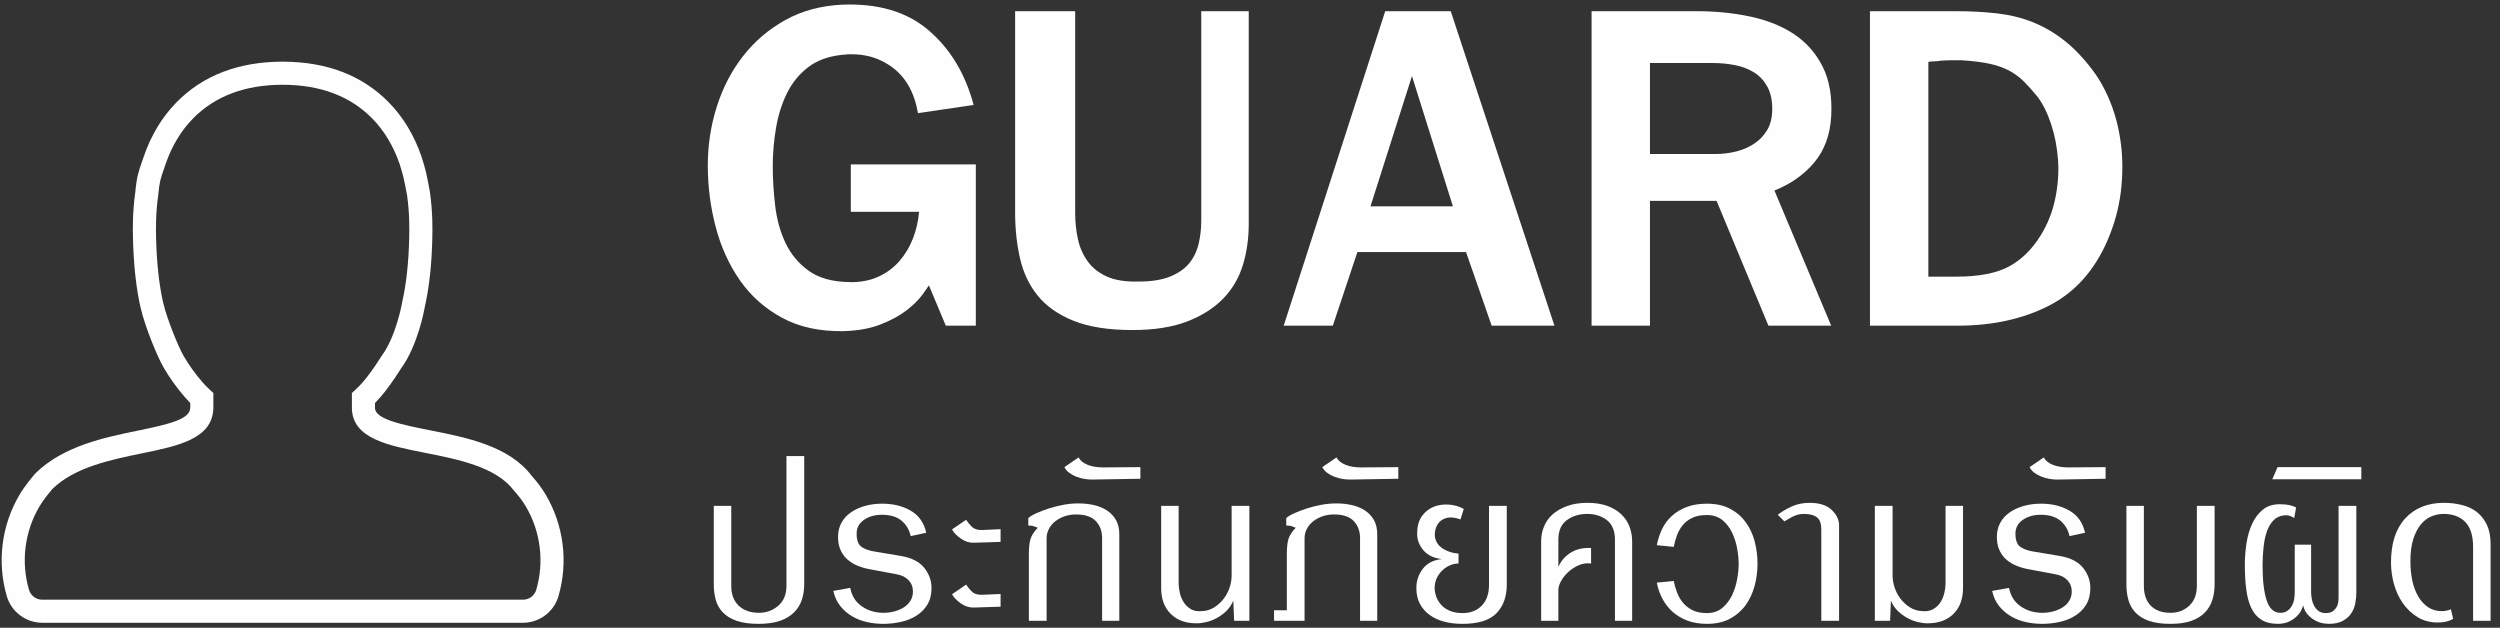 <?xml version="1.0" encoding="UTF-8"?>
<svg width="231px" height="58px" viewBox="0 0 231 58" version="1.1" xmlns="http://www.w3.org/2000/svg" xmlns:xlink="http://www.w3.org/1999/xlink">
    <rect x="0" y="0" width="231" height="58" fill="#333333" stroke="none"/>
    <title>Group 17</title>
    <g id="Homepage" stroke="none" stroke-width="1" fill="none" fill-rule="evenodd">
        <g id="VRY-Homepage-V4" transform="translate(-985, -4743)" fill="#FEFEFE">
            <g id="Group-17" style="mix-blend-mode: hard-light;" transform="translate(985, 4743)">
                <path d="M87.393,30.094 L85.829,26.366 C85.728,26.534 85.518,26.837 85.198,27.274 C84.879,27.709 84.408,28.171 83.786,28.658 C83.162,29.146 82.366,29.581 81.39,29.968 C80.414,30.353 79.254,30.564 77.911,30.597 C75.723,30.631 73.842,30.218 72.261,29.362 C70.68,28.507 69.387,27.357 68.377,25.914 C67.368,24.471 66.619,22.826 66.134,20.979 C65.645,19.131 65.401,17.234 65.401,15.287 C65.401,13.407 65.679,11.595 66.234,9.848 C66.788,8.103 67.595,6.549 68.654,5.19 C69.714,3.829 71.008,2.722 72.538,1.865 C74.067,1.01 75.826,0.531 77.809,0.431 C81.138,0.298 83.803,1.085 85.803,2.799 C87.804,4.511 89.191,6.81 89.964,9.698 L84.821,10.454 C84.483,8.507 83.66,7.072 82.35,6.147 C81.037,5.225 79.523,4.862 77.809,5.065 C76.53,5.2 75.481,5.585 74.658,6.222 C73.831,6.861 73.185,7.657 72.716,8.615 C72.245,9.571 71.908,10.637 71.706,11.813 C71.504,12.988 71.403,14.163 71.403,15.337 C71.403,16.547 71.479,17.78 71.631,19.04 C71.781,20.297 72.1,21.44 72.588,22.464 C73.077,23.488 73.782,24.335 74.707,25.008 C75.631,25.679 76.868,26.03 78.414,26.064 C79.423,26.099 80.322,25.939 81.112,25.587 C81.903,25.233 82.566,24.747 83.105,24.125 C83.642,23.505 84.064,22.801 84.366,22.012 C84.669,21.222 84.854,20.408 84.921,19.569 L78.616,19.569 L78.616,15.188 L90.166,15.188 L90.166,30.094 L87.393,30.094 Z" id="Fill-122"></path>
                <path d="M115.384,20.676 C115.384,22.053 115.199,23.338 114.83,24.529 C114.458,25.72 113.846,26.753 112.988,27.626 C112.131,28.498 111.021,29.196 109.659,29.717 C108.298,30.235 106.625,30.495 104.641,30.495 C102.422,30.495 100.605,30.21 99.194,29.639 C97.781,29.069 96.68,28.298 95.89,27.324 C95.099,26.351 94.553,25.2 94.25,23.873 C93.948,22.548 93.798,21.147 93.798,19.669 L93.798,1.035 L99.346,1.035 L99.346,19.669 C99.346,20.508 99.429,21.314 99.598,22.087 C99.764,22.859 100.067,23.546 100.505,24.15 C100.941,24.756 101.54,25.227 102.297,25.562 C103.052,25.897 104.036,26.048 105.246,26.014 C106.389,26.014 107.34,25.864 108.097,25.562 C108.852,25.258 109.44,24.856 109.862,24.352 C110.281,23.848 110.575,23.252 110.744,22.566 C110.913,21.876 110.996,21.147 110.996,20.375 L110.996,1.035 L115.384,1.035 L115.384,20.676 Z" id="Fill-123"></path>
                <path d="M130.466,7.028 L126.635,19.064 L134.249,19.064 L130.466,7.028 Z M137.831,30.094 L135.461,23.294 L125.423,23.294 L123.153,30.094 L118.613,30.094 L127.994,1.035 L134.048,1.035 L143.631,30.094 L137.831,30.094 Z" id="Fill-124"></path>
                <path d="M163.756,10.05 C163.756,9.244 163.605,8.565 163.303,8.011 C162.998,7.457 162.596,7.02 162.091,6.701 C161.587,6.383 160.998,6.156 160.327,6.02 C159.653,5.887 158.948,5.82 158.208,5.82 L152.457,5.82 L152.457,14.23 L158.51,14.23 C159.148,14.23 159.78,14.154 160.402,14.002 C161.023,13.852 161.587,13.609 162.091,13.273 C162.596,12.938 162.998,12.509 163.303,11.989 C163.605,11.468 163.756,10.822 163.756,10.05 L163.756,10.05 Z M163.403,30.094 L158.612,18.561 L152.457,18.561 L152.457,30.094 L147.062,30.094 L147.062,1.035 L156.796,1.035 C158.544,1.035 160.199,1.203 161.764,1.539 C163.328,1.874 164.671,2.42 165.799,3.176 C166.926,3.932 167.8,4.931 168.421,6.173 C169.043,7.415 169.303,8.942 169.203,10.756 C169.103,12.468 168.58,13.886 167.639,15.01 C166.698,16.135 165.47,16.999 163.958,17.605 L169.203,30.094 L163.403,30.094 Z" id="Fill-125"></path>
                <path d="M188.571,21.734 C189.21,20.693 189.656,19.56 189.908,18.334 C190.16,17.109 190.244,15.916 190.16,14.758 C190.075,13.6 189.864,12.509 189.528,11.485 C189.192,10.462 188.773,9.614 188.269,8.942 C187.831,8.405 187.411,7.934 187.007,7.532 C186.604,7.128 186.149,6.795 185.645,6.524 C185.14,6.255 184.544,6.047 183.855,5.895 C183.165,5.743 182.3,5.635 181.257,5.569 L180.249,5.569 C179.878,5.569 179.542,5.585 179.24,5.619 C179.071,5.652 178.895,5.668 178.71,5.668 C178.524,5.668 178.349,5.685 178.18,5.718 L178.18,25.562 L180.754,25.562 C182.838,25.562 184.46,25.252 185.62,24.629 C186.779,24.009 187.763,23.042 188.571,21.734 M194.724,22.236 C193.514,25.025 191.706,27.03 189.303,28.255 C186.898,29.481 184.083,30.094 180.854,30.094 L172.784,30.094 L172.784,1.035 L180.754,1.035 C182.097,1.035 183.359,1.104 184.535,1.237 C185.711,1.373 186.806,1.641 187.814,2.043 C188.824,2.445 189.781,2.999 190.69,3.705 C191.598,4.411 192.471,5.316 193.312,6.425 C193.983,7.296 194.555,8.329 195.027,9.521 C195.498,10.715 195.817,12.005 195.986,13.398 C196.152,14.792 196.144,16.245 195.961,17.755 C195.775,19.266 195.362,20.759 194.724,22.236" id="Fill-126"></path>
                <path d="M74.309,53.987 C74.309,54.5 74.236,54.974 74.09,55.42 C73.946,55.861 73.706,56.248 73.373,56.582 C73.039,56.915 72.606,57.178 72.067,57.365 C71.527,57.552 70.874,57.644 70.105,57.644 C69.285,57.644 68.607,57.552 68.069,57.365 C67.53,57.178 67.103,56.915 66.786,56.582 C66.471,56.248 66.252,55.861 66.134,55.42 C66.012,54.974 65.954,54.5 65.954,53.987 L65.954,46.745 L67.568,46.745 L67.568,54.141 C67.568,54.924 67.8,55.532 68.261,55.97 C68.721,56.403 69.346,56.624 70.131,56.624 C70.814,56.624 71.407,56.403 71.912,55.97 C72.415,55.532 72.668,54.924 72.668,54.141 L72.668,42.138 L74.309,42.138 L74.309,53.987 Z" id="Fill-127"></path>
                <path d="M86.072,54.32 C86.072,54.933 85.943,55.449 85.689,55.866 C85.432,56.287 85.094,56.627 84.675,56.89 C84.256,57.157 83.778,57.349 83.24,57.465 C82.702,57.586 82.159,57.644 81.613,57.644 C81.1,57.644 80.595,57.59 80.101,57.477 C79.605,57.37 79.148,57.19 78.729,56.94 C78.311,56.695 77.949,56.378 77.64,55.995 C77.333,55.612 77.119,55.145 77,54.599 L78.562,54.32 C78.699,55.054 79.054,55.62 79.625,56.02 C80.199,56.419 80.869,56.624 81.638,56.624 C81.98,56.624 82.314,56.578 82.637,56.495 C82.963,56.407 83.253,56.287 83.509,56.124 C83.766,55.961 83.97,55.757 84.125,55.508 C84.279,55.262 84.356,54.975 84.356,54.65 C84.356,54.241 84.222,53.896 83.958,53.617 C83.693,53.333 83.33,53.15 82.869,53.067 L80.537,52.629 C80.109,52.563 79.707,52.454 79.331,52.308 C78.956,52.167 78.626,51.971 78.345,51.734 C78.063,51.497 77.84,51.201 77.68,50.851 C77.517,50.501 77.435,50.089 77.435,49.61 C77.435,49.114 77.541,48.677 77.755,48.294 C77.97,47.911 78.263,47.59 78.639,47.332 C79.014,47.077 79.446,46.882 79.934,46.745 C80.42,46.608 80.946,46.54 81.511,46.54 C82.535,46.54 83.42,46.757 84.162,47.194 C84.906,47.627 85.38,48.306 85.584,49.227 L84.149,49.535 C84.013,48.935 83.728,48.461 83.292,48.102 C82.856,47.744 82.253,47.565 81.484,47.565 C80.835,47.565 80.285,47.723 79.832,48.035 C79.379,48.352 79.152,48.773 79.152,49.302 C79.152,49.935 79.315,50.351 79.64,50.555 C79.963,50.763 80.366,50.897 80.844,50.968 L83.278,51.376 C84.251,51.547 84.961,51.913 85.405,52.475 C85.849,53.038 86.072,53.654 86.072,54.32" id="Fill-128"></path>
                <path d="M89.994,56.137 C89.566,56.153 89.161,56.024 88.777,55.753 C88.391,55.478 88.123,55.199 87.968,54.908 L89.276,54.012 C89.395,54.217 89.566,54.429 89.789,54.65 C90.01,54.874 90.335,54.974 90.763,54.958 L92.454,54.883 L92.454,56.057 L89.994,56.137 Z M89.994,50.147 C89.566,50.163 89.161,50.039 88.777,49.764 C88.391,49.493 88.123,49.21 87.968,48.918 L89.276,48.023 C89.395,48.227 89.566,48.444 89.789,48.665 C90.01,48.885 90.335,48.989 90.763,48.973 L92.454,48.894 L92.454,50.072 L89.994,50.147 Z" id="Fill-129"></path>
                <path d="M101.834,57.365 L101.834,49.714 C101.834,49.081 101.642,48.561 101.258,48.153 C100.872,47.744 100.261,47.536 99.425,47.536 C99.031,47.536 98.667,47.599 98.336,47.715 C98.003,47.836 97.717,47.994 97.477,48.19 C97.237,48.386 97.049,48.618 96.914,48.881 C96.776,49.147 96.707,49.431 96.707,49.739 L96.707,57.365 L95.067,57.365 L95.067,51.172 C95.067,50.626 95.114,50.181 95.209,49.839 C95.301,49.502 95.528,49.144 95.887,48.764 C95.854,48.748 95.811,48.731 95.76,48.715 C95.708,48.698 95.666,48.682 95.631,48.664 C95.479,48.594 95.272,48.561 95.015,48.561 L95.015,47.869 C95.187,47.715 95.443,47.565 95.786,47.411 C96.127,47.257 96.511,47.111 96.939,46.973 C97.366,46.84 97.811,46.728 98.272,46.64 C98.732,46.557 99.185,46.515 99.629,46.515 C100.142,46.515 100.624,46.565 101.079,46.67 C101.529,46.77 101.932,46.936 102.282,47.165 C102.632,47.398 102.91,47.69 103.114,48.048 C103.321,48.406 103.423,48.844 103.423,49.356 L103.423,57.365 L101.834,57.365 Z" id="Fill-130"></path>
                <path d="M100.887,44.312 C100.681,44.312 100.451,44.292 100.195,44.25 C99.937,44.208 99.69,44.137 99.45,44.045 C99.212,43.95 98.993,43.833 98.797,43.687 C98.601,43.542 98.451,43.367 98.349,43.163 L99.656,42.267 C99.811,42.555 100.088,42.784 100.489,42.946 C100.891,43.109 101.364,43.188 101.911,43.188 L105.371,43.163 L105.371,44.237 L100.887,44.312 Z" id="Fill-131"></path>
                <path d="M114.033,57.365 L113.956,55.495 C113.802,55.87 113.587,56.191 113.315,56.458 C113.04,56.719 112.746,56.936 112.431,57.107 C112.114,57.278 111.793,57.402 111.47,57.477 C111.145,57.557 110.846,57.594 110.573,57.594 C109.547,57.594 108.743,57.299 108.164,56.711 C107.582,56.124 107.292,55.333 107.292,54.345 L107.292,46.745 L108.906,46.745 L108.906,53.808 C108.906,54.133 108.944,54.458 109.021,54.791 C109.098,55.125 109.221,55.42 109.392,55.674 C109.563,55.932 109.783,56.137 110.047,56.291 C110.312,56.444 110.639,56.503 111.033,56.469 C111.478,56.453 111.871,56.332 112.212,56.111 C112.554,55.89 112.844,55.62 113.084,55.303 C113.324,54.987 113.503,54.641 113.622,54.266 C113.741,53.892 113.802,53.534 113.802,53.192 L113.802,46.745 L115.441,46.745 L115.441,57.365 L114.033,57.365 Z" id="Fill-132"></path>
                <path d="M125.669,57.365 L125.669,49.714 C125.669,49.081 125.475,48.561 125.091,48.153 C124.708,47.744 124.096,47.536 123.26,47.536 C122.866,47.536 122.503,47.599 122.169,47.715 C121.838,47.836 121.55,47.994 121.312,48.19 C121.072,48.386 120.884,48.618 120.747,48.881 C120.612,49.147 120.542,49.431 120.542,49.739 L120.542,57.365 L117.722,57.365 L117.722,56.39 L118.903,56.39 L118.903,51.172 C118.903,50.626 118.949,50.181 119.042,49.839 C119.137,49.502 119.364,49.144 119.722,48.764 C119.688,48.748 119.646,48.731 119.593,48.715 C119.543,48.698 119.5,48.682 119.466,48.664 C119.312,48.594 119.108,48.561 118.85,48.561 L118.85,47.869 C119.021,47.715 119.279,47.565 119.62,47.411 C119.96,47.257 120.346,47.111 120.774,46.973 C121.199,46.84 121.644,46.728 122.107,46.64 C122.567,46.557 123.02,46.515 123.464,46.515 C123.978,46.515 124.459,46.565 124.912,46.67 C125.365,46.77 125.767,46.936 126.117,47.165 C126.465,47.398 126.745,47.69 126.95,48.048 C127.154,48.406 127.256,48.844 127.256,49.356 L127.256,57.365 L125.669,57.365 Z" id="Fill-133"></path>
                <path d="M124.72,44.312 C124.514,44.312 124.284,44.292 124.028,44.25 C123.771,44.208 123.523,44.137 123.283,44.045 C123.045,43.95 122.826,43.833 122.63,43.687 C122.434,43.542 122.284,43.367 122.181,43.163 L123.489,42.267 C123.644,42.555 123.921,42.784 124.322,42.946 C124.724,43.109 125.197,43.188 125.744,43.188 L129.204,43.163 L129.204,44.237 L124.72,44.312 Z" id="Fill-134"></path>
                <path d="M139.226,54.012 C139.226,55.137 138.904,56.024 138.265,56.674 C137.624,57.324 136.577,57.644 135.126,57.644 C134.51,57.644 133.947,57.577 133.434,57.44 C132.921,57.303 132.472,57.094 132.089,56.815 C131.703,56.532 131.405,56.186 131.192,55.778 C130.977,55.37 130.87,54.892 130.87,54.345 C130.87,53.679 131.067,53.087 131.461,52.567 C131.853,52.046 132.443,51.742 133.227,51.659 C132.46,51.571 131.878,51.289 131.486,50.801 C131.092,50.314 130.912,49.772 130.948,49.177 C130.964,48.544 131.123,48.031 131.421,47.64 C131.72,47.248 132.089,46.97 132.525,46.807 C132.958,46.644 133.425,46.587 133.92,46.628 C134.416,46.674 134.861,46.803 135.253,47.027 L134.946,47.998 C134.314,47.761 133.784,47.752 133.357,47.973 C132.929,48.194 132.673,48.593 132.587,49.177 C132.553,49.464 132.587,49.731 132.69,49.968 C132.793,50.21 132.946,50.41 133.152,50.572 C133.357,50.73 133.601,50.863 133.882,50.968 C134.164,51.068 134.458,51.13 134.767,51.147 L134.767,52.068 C134.51,52.068 134.249,52.121 133.984,52.234 C133.72,52.346 133.48,52.501 133.267,52.709 C133.052,52.913 132.884,53.151 132.754,53.425 C132.626,53.696 132.562,53.996 132.562,54.32 C132.562,54.558 132.604,54.808 132.69,55.074 C132.775,55.336 132.917,55.591 133.113,55.828 C133.309,56.07 133.574,56.266 133.907,56.415 C134.241,56.569 134.654,56.649 135.151,56.649 C135.885,56.649 136.475,56.415 136.919,55.957 C137.363,55.495 137.584,54.858 137.584,54.037 L137.584,46.745 L139.226,46.745 L139.226,54.012 Z" id="Fill-135"></path>
                <path d="M149.221,57.365 L149.221,49.869 C149.221,49.048 148.972,48.448 148.478,48.061 C147.981,47.678 147.374,47.486 146.657,47.486 C145.924,47.486 145.296,47.678 144.774,48.061 C144.252,48.448 143.992,49.048 143.992,49.869 L143.992,52.376 C144.163,52.001 144.378,51.692 144.632,51.451 C144.888,51.214 145.158,51.03 145.442,50.901 C145.723,50.776 146.004,50.693 146.286,50.659 C146.567,50.626 146.812,50.618 147.016,50.635 L147.016,52.067 C146.624,52.017 146.248,52.067 145.889,52.221 C145.531,52.376 145.21,52.579 144.928,52.834 C144.646,53.092 144.42,53.371 144.248,53.679 C144.077,53.987 143.992,54.266 143.992,54.525 L143.992,57.365 L142.402,57.365 L142.402,49.993 C142.402,49.535 142.488,49.089 142.659,48.664 C142.83,48.236 143.095,47.861 143.454,47.536 C143.812,47.215 144.26,46.953 144.799,46.757 C145.337,46.562 145.965,46.462 146.682,46.462 C147.402,46.462 148.019,46.562 148.541,46.757 C149.063,46.953 149.49,47.215 149.823,47.536 C150.157,47.861 150.403,48.236 150.565,48.664 C150.729,49.089 150.81,49.535 150.81,49.993 L150.81,57.365 L149.221,57.365 Z" id="Fill-136"></path>
                <path d="M162.394,52.092 C162.394,52.792 162.304,53.475 162.125,54.141 C161.946,54.804 161.668,55.399 161.293,55.92 C160.917,56.44 160.433,56.857 159.845,57.174 C159.255,57.486 158.55,57.644 157.73,57.644 C157.063,57.644 156.466,57.548 155.936,57.352 C155.407,57.157 154.949,56.886 154.564,56.545 C154.18,56.203 153.863,55.803 153.618,55.341 C153.369,54.883 153.193,54.379 153.091,53.833 L154.654,53.679 C154.723,54.037 154.825,54.396 154.963,54.754 C155.098,55.112 155.285,55.433 155.526,55.712 C155.766,55.994 156.059,56.22 156.41,56.391 C156.76,56.562 157.192,56.648 157.705,56.648 C158.285,56.648 158.762,56.49 159.14,56.174 C159.515,55.857 159.814,55.47 160.037,55.012 C160.257,54.549 160.417,54.054 160.51,53.525 C160.604,52.996 160.652,52.521 160.652,52.092 C160.652,51.668 160.604,51.193 160.51,50.672 C160.417,50.151 160.257,49.66 160.037,49.202 C159.814,48.74 159.515,48.356 159.14,48.049 C158.762,47.744 158.285,47.59 157.705,47.59 C157.175,47.59 156.732,47.673 156.372,47.844 C156.014,48.015 155.718,48.24 155.488,48.523 C155.257,48.806 155.077,49.119 154.949,49.469 C154.821,49.818 154.723,50.172 154.654,50.531 L153.091,50.376 C153.193,49.831 153.36,49.327 153.59,48.856 C153.821,48.386 154.128,47.981 154.514,47.64 C154.898,47.299 155.355,47.032 155.885,46.832 C156.414,46.636 157.029,46.541 157.73,46.541 C158.567,46.541 159.28,46.699 159.87,47.015 C160.46,47.327 160.942,47.749 161.318,48.269 C161.692,48.79 161.967,49.381 162.137,50.047 C162.308,50.71 162.394,51.393 162.394,52.092" id="Fill-137"></path>
                <path d="M168.288,57.365 L168.288,48.919 C168.288,48.39 168.156,48.019 167.891,47.807 C167.627,47.594 167.228,47.486 166.699,47.486 C166.306,47.486 165.944,47.577 165.61,47.756 C165.276,47.936 165.034,48.073 164.879,48.178 L164.265,47.565 C164.587,47.307 165.003,47.061 165.507,46.82 C166.01,46.582 166.58,46.462 167.212,46.462 C168.117,46.462 168.797,46.682 169.249,47.116 C169.701,47.552 169.93,48.023 169.93,48.536 L169.93,57.365 L168.288,57.365 Z" id="Fill-138"></path>
                <path d="M181.384,54.345 C181.384,55.333 181.094,56.124 180.514,56.711 C179.932,57.299 179.129,57.594 178.105,57.594 C177.83,57.594 177.532,57.557 177.206,57.477 C176.883,57.402 176.562,57.278 176.247,57.107 C175.93,56.936 175.636,56.719 175.362,56.458 C175.09,56.191 174.875,55.87 174.722,55.495 L174.645,57.365 L173.235,57.365 L173.235,46.745 L174.875,46.745 L174.875,53.192 C174.875,53.534 174.935,53.892 175.054,54.266 C175.175,54.641 175.354,54.987 175.592,55.303 C175.832,55.62 176.122,55.89 176.464,56.111 C176.806,56.332 177.198,56.453 177.642,56.469 C178.018,56.503 178.343,56.444 178.617,56.29 C178.889,56.137 179.113,55.932 179.283,55.674 C179.454,55.419 179.578,55.125 179.655,54.791 C179.732,54.458 179.769,54.133 179.769,53.808 L179.769,46.745 L181.384,46.745 L181.384,54.345 Z" id="Fill-139"></path>
                <path d="M193.147,54.32 C193.147,54.933 193.017,55.449 192.764,55.866 C192.507,56.287 192.169,56.627 191.75,56.89 C191.33,57.157 190.853,57.349 190.315,57.465 C189.777,57.586 189.234,57.644 188.688,57.644 C188.175,57.644 187.67,57.59 187.176,57.477 C186.68,57.37 186.223,57.19 185.803,56.94 C185.386,56.695 185.023,56.378 184.715,55.995 C184.408,55.612 184.193,55.145 184.074,54.599 L185.636,54.32 C185.774,55.054 186.129,55.62 186.7,56.02 C187.274,56.419 187.944,56.624 188.713,56.624 C189.055,56.624 189.389,56.578 189.712,56.495 C190.037,56.407 190.327,56.287 190.583,56.124 C190.841,55.961 191.045,55.757 191.199,55.508 C191.353,55.262 191.43,54.975 191.43,54.65 C191.43,54.241 191.297,53.896 191.032,53.617 C190.768,53.333 190.404,53.15 189.944,53.067 L187.611,52.629 C187.184,52.563 186.782,52.454 186.406,52.308 C186.031,52.167 185.701,51.971 185.42,51.734 C185.138,51.497 184.915,51.201 184.755,50.851 C184.591,50.501 184.51,50.089 184.51,49.61 C184.51,49.114 184.616,48.677 184.829,48.294 C185.044,47.911 185.338,47.59 185.713,47.332 C186.089,47.077 186.52,46.882 187.009,46.745 C187.495,46.608 188.02,46.54 188.586,46.54 C189.61,46.54 190.494,46.757 191.236,47.194 C191.981,47.627 192.455,48.306 192.659,49.227 L191.224,49.535 C191.088,48.935 190.802,48.461 190.367,48.102 C189.93,47.744 189.328,47.565 188.559,47.565 C187.91,47.565 187.359,47.723 186.907,48.035 C186.454,48.352 186.227,48.773 186.227,49.302 C186.227,49.935 186.39,50.351 186.715,50.555 C187.038,50.763 187.44,50.897 187.918,50.968 L190.352,51.376 C191.326,51.547 192.035,51.913 192.48,52.475 C192.924,53.038 193.147,53.654 193.147,54.32" id="Fill-140"></path>
                <path d="M190.073,44.312 C189.866,44.312 189.637,44.292 189.38,44.25 C189.124,44.208 188.876,44.137 188.636,44.045 C188.398,43.95 188.179,43.833 187.983,43.687 C187.787,43.542 187.637,43.367 187.535,43.163 L188.842,42.267 C188.997,42.555 189.274,42.784 189.675,42.946 C190.077,43.109 190.551,43.188 191.097,43.188 L194.557,43.163 L194.557,44.237 L190.073,44.312 Z" id="Fill-141"></path>
                <path d="M204.629,53.987 C204.629,54.5 204.562,54.974 204.424,55.42 C204.286,55.861 204.062,56.248 203.745,56.582 C203.43,56.915 203.01,57.178 202.489,57.365 C201.967,57.552 201.323,57.644 200.555,57.644 C199.75,57.644 199.086,57.552 198.555,57.365 C198.026,57.178 197.608,56.915 197.3,56.582 C196.993,56.248 196.778,55.861 196.659,55.42 C196.538,54.974 196.48,54.5 196.48,53.987 L196.48,46.745 L198.094,46.745 L198.094,54.141 C198.094,54.924 198.307,55.532 198.734,55.97 C199.162,56.403 199.769,56.624 200.555,56.624 C201.237,56.624 201.815,56.403 202.284,55.97 C202.754,55.532 202.99,54.924 202.99,54.141 L202.99,46.745 L204.629,46.745 L204.629,53.987 Z" id="Fill-142"></path>
                <path d="M217.725,54.754 C217.725,55.095 217.689,55.437 217.623,55.779 C217.554,56.119 217.424,56.428 217.237,56.698 C217.049,56.973 216.788,57.199 216.457,57.377 C216.123,57.557 215.691,57.644 215.162,57.644 C214.99,57.644 214.786,57.619 214.546,57.569 C214.306,57.519 214.072,57.423 213.841,57.286 C213.612,57.153 213.401,56.978 213.213,56.761 C213.026,56.549 212.888,56.273 212.805,55.932 C212.717,56.273 212.581,56.549 212.394,56.761 C212.206,56.978 212,57.153 211.778,57.286 C211.556,57.423 211.334,57.519 211.113,57.569 C210.89,57.619 210.694,57.644 210.523,57.644 C209.874,57.644 209.348,57.519 208.946,57.261 C208.545,57.007 208.233,56.64 208.011,56.162 C207.789,55.683 207.634,55.107 207.551,54.433 C207.463,53.763 207.422,53.004 207.422,52.172 C207.422,51.522 207.474,50.863 207.576,50.197 C207.678,49.535 207.853,48.931 208.102,48.394 C208.347,47.857 208.678,47.423 209.088,47.09 C209.497,46.757 210.018,46.59 210.65,46.59 C211.317,46.59 211.821,46.694 212.162,46.898 L211.983,47.869 C211.693,47.665 211.395,47.581 211.086,47.615 C210.677,47.648 210.34,47.803 210.074,48.073 C209.81,48.348 209.603,48.694 209.459,49.11 C209.313,49.53 209.211,50.01 209.153,50.555 C209.092,51.105 209.063,51.659 209.063,52.221 C209.063,53.654 209.19,54.745 209.447,55.495 C209.703,56.249 210.12,56.624 210.702,56.624 C210.976,56.624 211.197,56.557 211.367,56.428 C211.538,56.303 211.676,56.144 211.778,55.957 C211.881,55.77 211.949,55.565 211.983,55.341 C212.018,55.12 212.035,54.916 212.035,54.728 L212.035,50.326 L213.547,50.326 L213.547,54.728 C213.547,54.916 213.568,55.125 213.612,55.353 C213.654,55.586 213.727,55.795 213.829,55.982 C213.931,56.17 214.068,56.328 214.239,56.457 C214.408,56.582 214.632,56.649 214.905,56.649 C215.178,56.649 215.397,56.586 215.56,56.469 C215.721,56.349 215.841,56.211 215.919,56.057 C215.994,55.907 216.042,55.753 216.058,55.599 C216.075,55.444 216.083,55.324 216.083,55.241 L216.083,46.745 L217.725,46.745 L217.725,54.754 Z" id="Fill-143"></path>
                <polygon id="Fill-144" points="209.96 44.287 210.446 43.163 218.186 43.163 218.186 44.287"></polygon>
                <path d="M228.514,57.365 L228.514,50.53 C228.514,49.509 228.276,48.744 227.797,48.24 C227.319,47.74 226.643,47.486 225.774,47.486 C225.396,47.486 225.025,47.565 224.658,47.715 C224.29,47.869 223.965,48.119 223.683,48.461 C223.402,48.802 223.171,49.248 222.991,49.801 C222.811,50.355 222.722,51.043 222.722,51.863 C222.722,52.513 222.782,53.112 222.901,53.666 C223.022,54.22 223.206,54.707 223.454,55.125 C223.7,55.545 224.005,55.87 224.363,56.111 C224.722,56.349 225.14,56.469 225.619,56.469 C225.774,56.469 225.93,56.453 226.092,56.415 C226.256,56.382 226.378,56.34 226.464,56.291 L226.67,57.186 C226.293,57.407 225.823,57.52 225.26,57.52 C224.543,57.52 223.916,57.353 223.377,57.019 C222.839,56.686 222.386,56.257 222.017,55.728 C221.65,55.199 221.377,54.604 221.197,53.95 C221.018,53.292 220.928,52.629 220.928,51.963 C220.928,50.209 221.368,48.853 222.249,47.894 C223.129,46.941 224.32,46.462 225.823,46.462 C226.422,46.462 226.985,46.532 227.514,46.67 C228.045,46.803 228.502,47.028 228.888,47.332 C229.271,47.64 229.573,48.032 229.797,48.511 C230.018,48.989 230.13,49.569 230.13,50.252 L230.13,57.365 L228.514,57.365 Z" id="Fill-145"></path>
                <path d="M26.115,7.832 C22.646,7.832 19.858,8.882 17.83,10.952 C16.727,12.078 15.875,13.493 15.302,15.158 L15.137,15.64 C14.848,16.467 14.73,16.812 14.625,17.992 C14.374,19.745 14.405,21.203 14.422,21.986 C14.471,24.221 14.709,26.395 15.073,27.952 C15.427,29.473 16.484,32.061 16.961,32.879 C17.46,33.74 18.035,34.541 18.719,35.326 C18.904,35.541 19.122,35.766 19.373,35.997 L19.715,36.314 L19.715,37.705 C19.643,40.549 16.483,41.197 13.139,41.884 C10.221,42.484 6.913,43.163 4.845,45.176 C4.514,45.559 3.983,46.228 3.655,46.778 C2.276,49.098 1.92,51.911 2.68,54.498 C2.838,55.037 3.34,55.412 3.903,55.412 L48.328,55.412 C48.89,55.412 49.391,55.037 49.548,54.5 C50.308,51.909 49.953,49.096 48.576,46.778 C48.296,46.309 47.948,45.845 47.479,45.318 C45.825,43.136 42.34,42.446 39.263,41.838 C35.821,41.157 32.571,40.514 32.515,37.725 L32.515,36.314 L32.858,35.997 C33.111,35.764 33.329,35.537 33.509,35.33 C34.044,34.714 34.627,33.9 35.29,32.846 C36.607,31.051 37.139,28.045 37.144,28.013 C37.545,26.224 37.76,24.268 37.81,21.985 C37.826,21.193 37.855,19.736 37.614,18.055 C37.282,16.31 37.282,16.31 36.917,15.127 C36.351,13.493 35.501,12.076 34.4,10.952 C32.371,8.882 29.583,7.832 26.115,7.832 M48.328,57.544 L3.903,57.544 C2.398,57.544 1.052,56.538 0.631,55.097 C-0.295,51.944 0.138,48.515 1.819,45.691 C2.324,44.839 3.078,43.96 3.297,43.711 C5.87,41.202 9.661,40.422 12.708,39.796 C15.723,39.177 17.554,38.725 17.58,37.678 L17.58,37.234 C17.404,37.057 17.244,36.886 17.103,36.721 C16.333,35.835 15.68,34.927 15.113,33.95 C14.552,32.984 13.414,30.244 12.993,28.436 C12.591,26.718 12.34,24.442 12.287,22.032 C12.27,21.189 12.235,19.617 12.504,17.746 C12.625,16.36 12.812,15.827 13.119,14.94 L13.281,14.471 C13.96,12.497 14.976,10.814 16.303,9.461 C18.748,6.966 22.05,5.699 26.115,5.699 C30.179,5.699 33.481,6.966 35.926,9.461 C37.252,10.812 38.268,12.497 38.946,14.465 C39.359,15.797 39.366,15.833 39.719,17.705 C39.994,19.604 39.963,21.174 39.945,22.018 C39.892,24.46 39.661,26.553 39.238,28.428 C39.225,28.517 38.629,31.903 37.056,34.046 C36.376,35.128 35.73,36.026 35.123,36.726 C34.985,36.886 34.826,37.057 34.65,37.234 L34.65,37.705 C34.672,38.756 37.216,39.258 39.677,39.746 C43.129,40.429 47.041,41.202 49.131,43.969 C49.638,44.533 50.061,45.102 50.412,45.687 L50.412,45.689 C52.091,48.515 52.524,51.943 51.599,55.097 C51.178,56.538 49.833,57.544 48.328,57.544" id="Fill-146"></path>
            </g>
        </g>
    </g>
</svg>